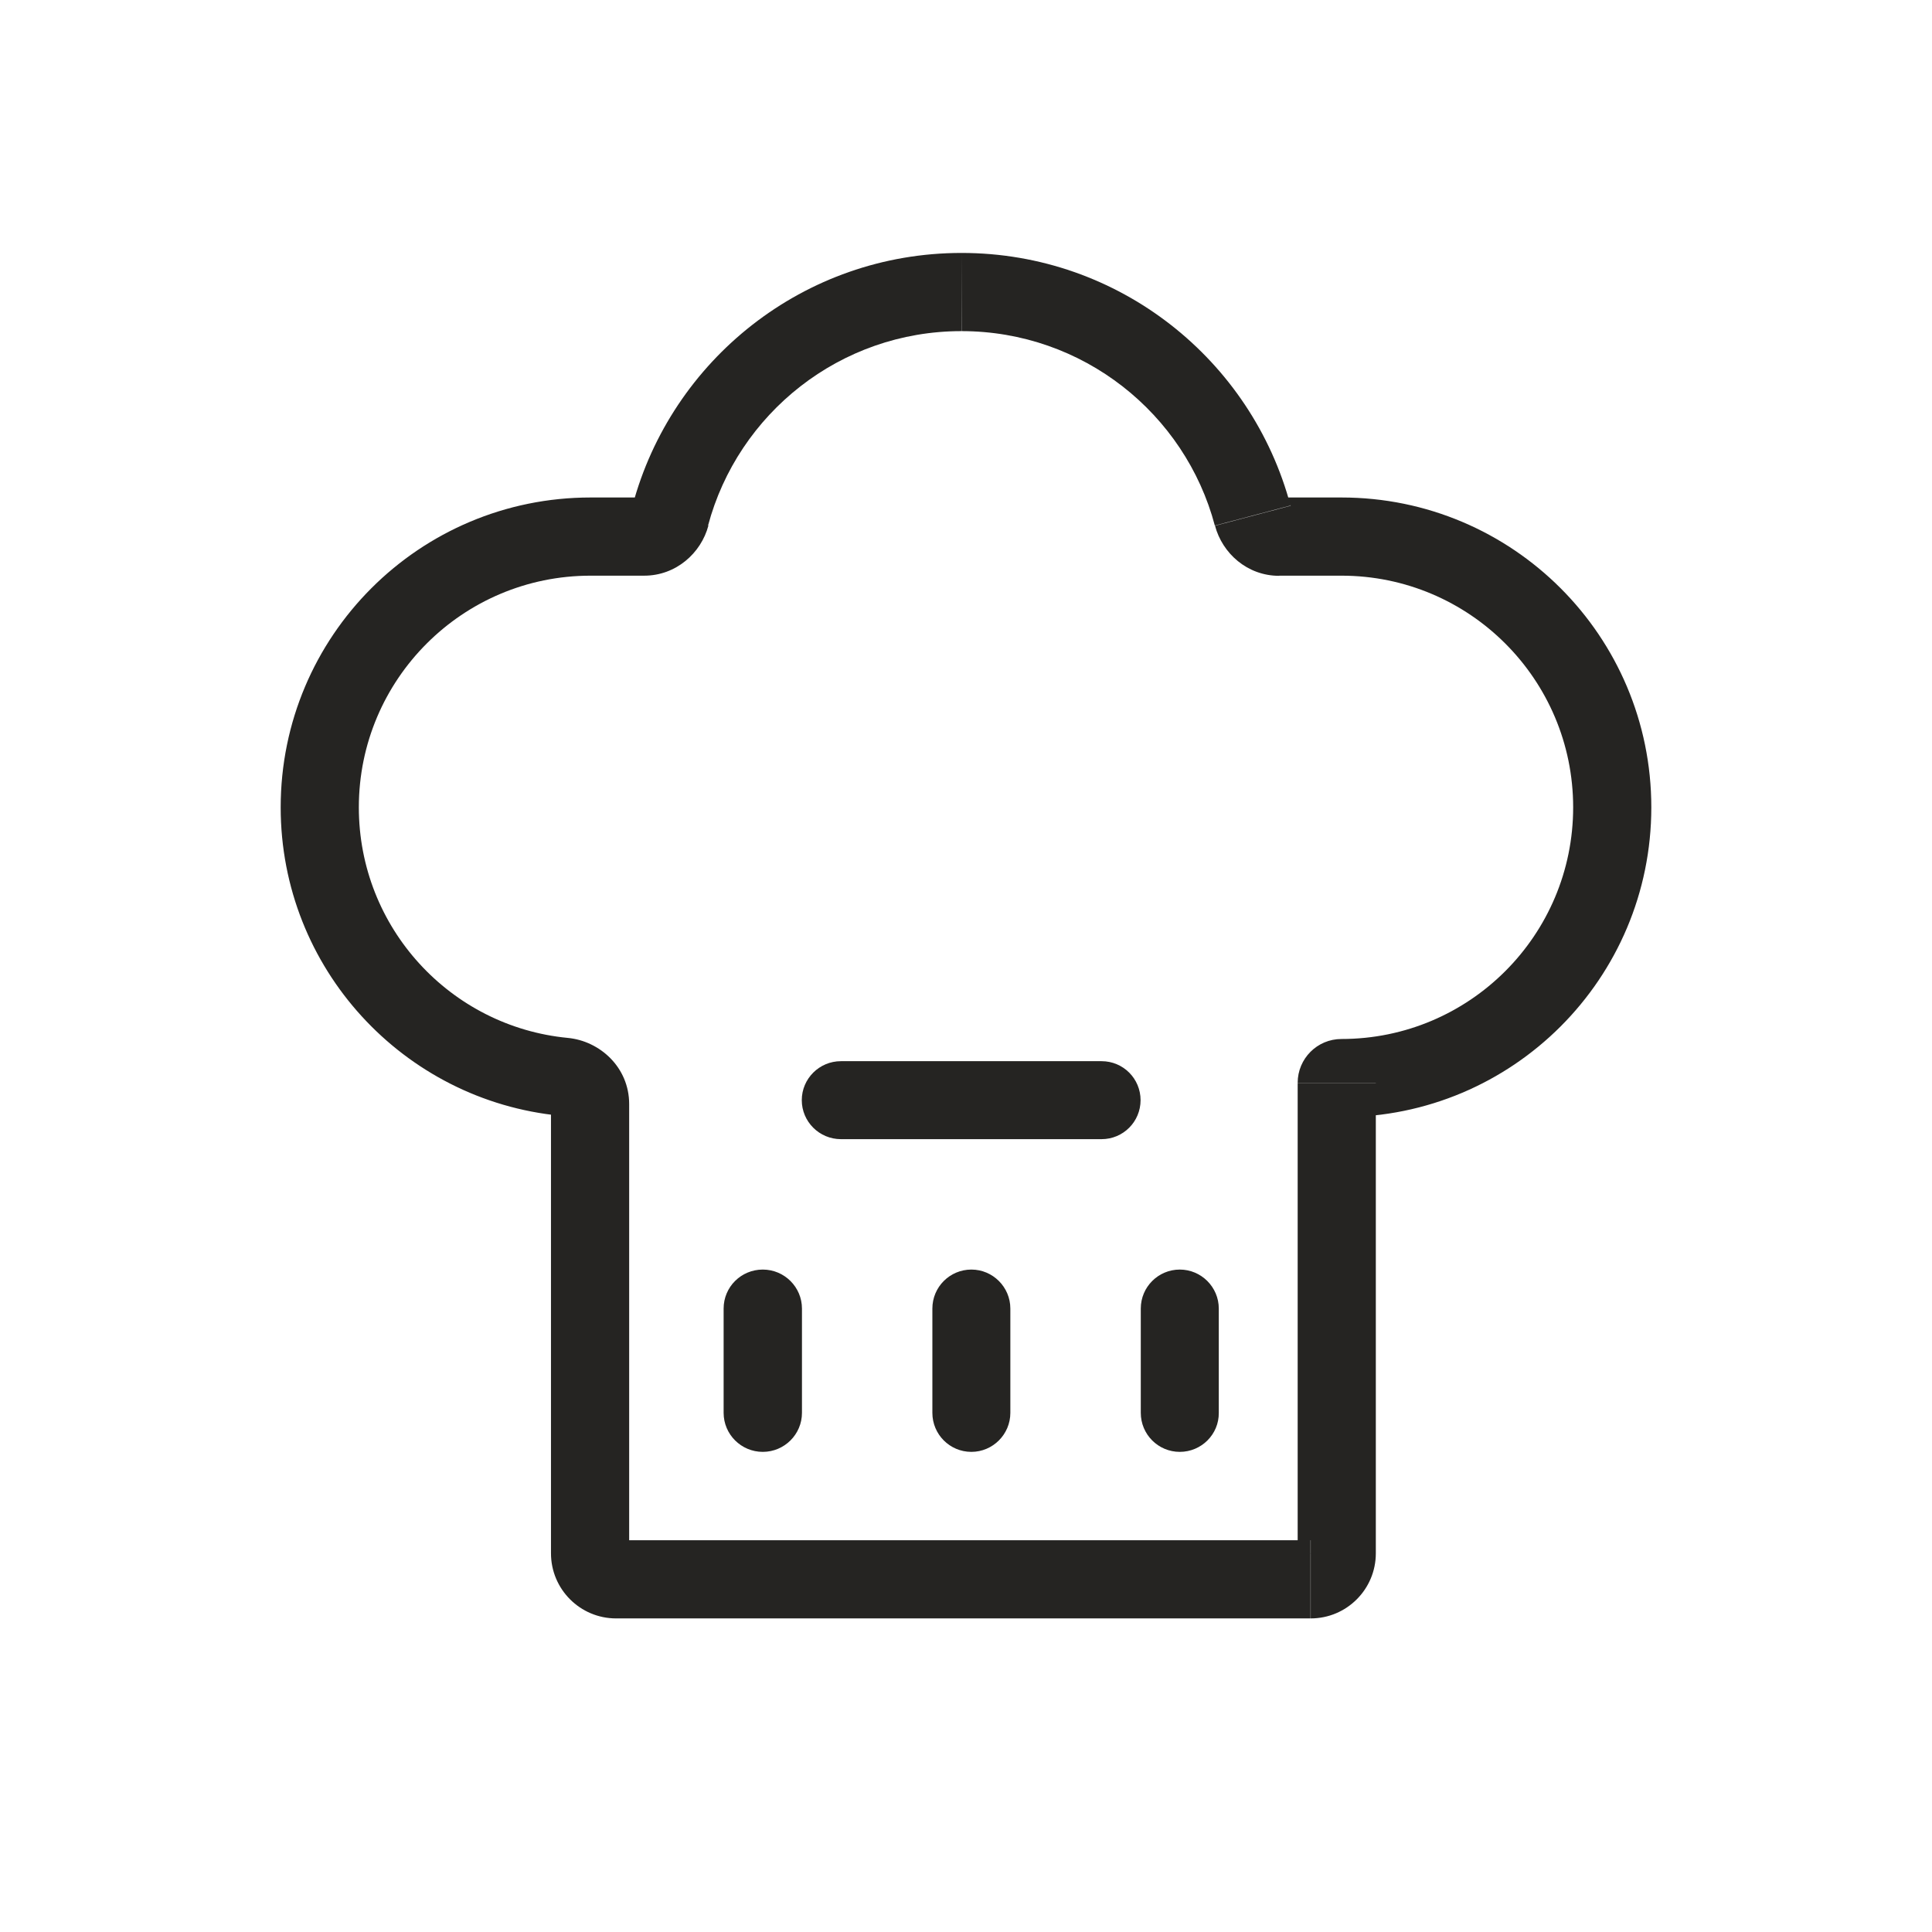 <svg xmlns="http://www.w3.org/2000/svg" width="64" height="64" viewBox="0 0 64 64" fill="none"><path d="M31.852 8.379C26.631 8.379 22.24 11.929 20.954 16.747L23.455 17.41C24.445 13.701 27.828 10.969 31.846 10.969L31.852 8.379ZM42.75 16.747C41.464 11.929 37.079 8.379 31.852 8.379V10.969C35.87 10.969 39.259 13.701 40.243 17.41L42.75 16.747ZM42.376 19.07H44.444V16.48H42.376V19.07ZM44.439 19.07C48.676 19.07 52.113 22.507 52.113 26.744H54.702C54.702 21.073 50.11 16.48 44.439 16.48V19.07ZM52.113 26.744C52.113 30.981 48.676 34.418 44.439 34.418V37.007C50.11 37.007 54.702 32.415 54.702 26.744H52.113ZM42.987 35.875V51.461H45.576V35.875H42.987ZM43.419 51.022H20.409V53.612H43.413V51.022H43.419ZM20.842 51.455V36.575H18.252V51.455H20.842ZM18.809 34.382C14.922 34.009 11.887 30.732 11.887 26.744H9.298C9.298 32.077 13.363 36.456 18.56 36.96L18.809 34.382ZM11.887 26.744C11.887 22.507 15.325 19.07 19.562 19.07V16.48C13.89 16.48 9.298 21.073 9.298 26.744H11.887ZM19.562 19.07H21.339V16.48H19.562V19.07ZM20.842 36.575C20.842 35.354 19.87 34.483 18.809 34.382L18.56 36.96C18.489 36.954 18.418 36.918 18.364 36.865C18.305 36.806 18.252 36.699 18.252 36.575H20.842ZM20.409 51.022C20.646 51.022 20.842 51.218 20.842 51.455H18.252C18.252 52.646 19.218 53.612 20.409 53.612V51.022ZM42.987 51.455C42.987 51.218 43.182 51.022 43.419 51.022V53.612C44.61 53.612 45.576 52.646 45.576 51.455H42.987ZM40.249 17.416C40.492 18.329 41.316 19.075 42.376 19.075V16.486C42.602 16.486 42.726 16.64 42.756 16.753L40.249 17.416ZM44.439 34.418C43.633 34.418 42.987 35.069 42.987 35.87H45.576C45.576 36.498 45.067 37.007 44.439 37.007V34.418ZM20.96 16.747C20.99 16.634 21.108 16.48 21.339 16.48V19.07C22.394 19.07 23.224 18.323 23.467 17.41L20.96 16.747Z" fill="#252422"></path><path d="M36.491 37.736H27.857C27.14 37.736 26.56 37.156 26.56 36.444C26.56 35.733 27.14 35.153 27.857 35.153H36.491C37.209 35.153 37.783 35.733 37.783 36.444C37.783 37.156 37.209 37.736 36.491 37.736Z" fill="#252422"></path><path d="M25.268 48.095C24.551 48.095 23.971 47.514 23.971 46.803V43.348C23.971 42.631 24.551 42.056 25.268 42.056C25.985 42.056 26.566 42.637 26.566 43.348V46.803C26.566 47.514 25.985 48.095 25.268 48.095Z" fill="#252422"></path><path d="M32.178 48.095C31.461 48.095 30.886 47.514 30.886 46.803V43.348C30.886 42.631 31.466 42.056 32.178 42.056C32.889 42.056 33.469 42.637 33.469 43.348V46.803C33.469 47.514 32.889 48.095 32.178 48.095Z" fill="#252422"></path><path d="M39.082 48.095C38.365 48.095 37.79 47.514 37.79 46.803V43.348C37.79 42.631 38.371 42.056 39.082 42.056C39.793 42.056 40.374 42.637 40.374 43.348V46.803C40.38 47.514 39.799 48.095 39.082 48.095Z" fill="#252422"></path></svg>
